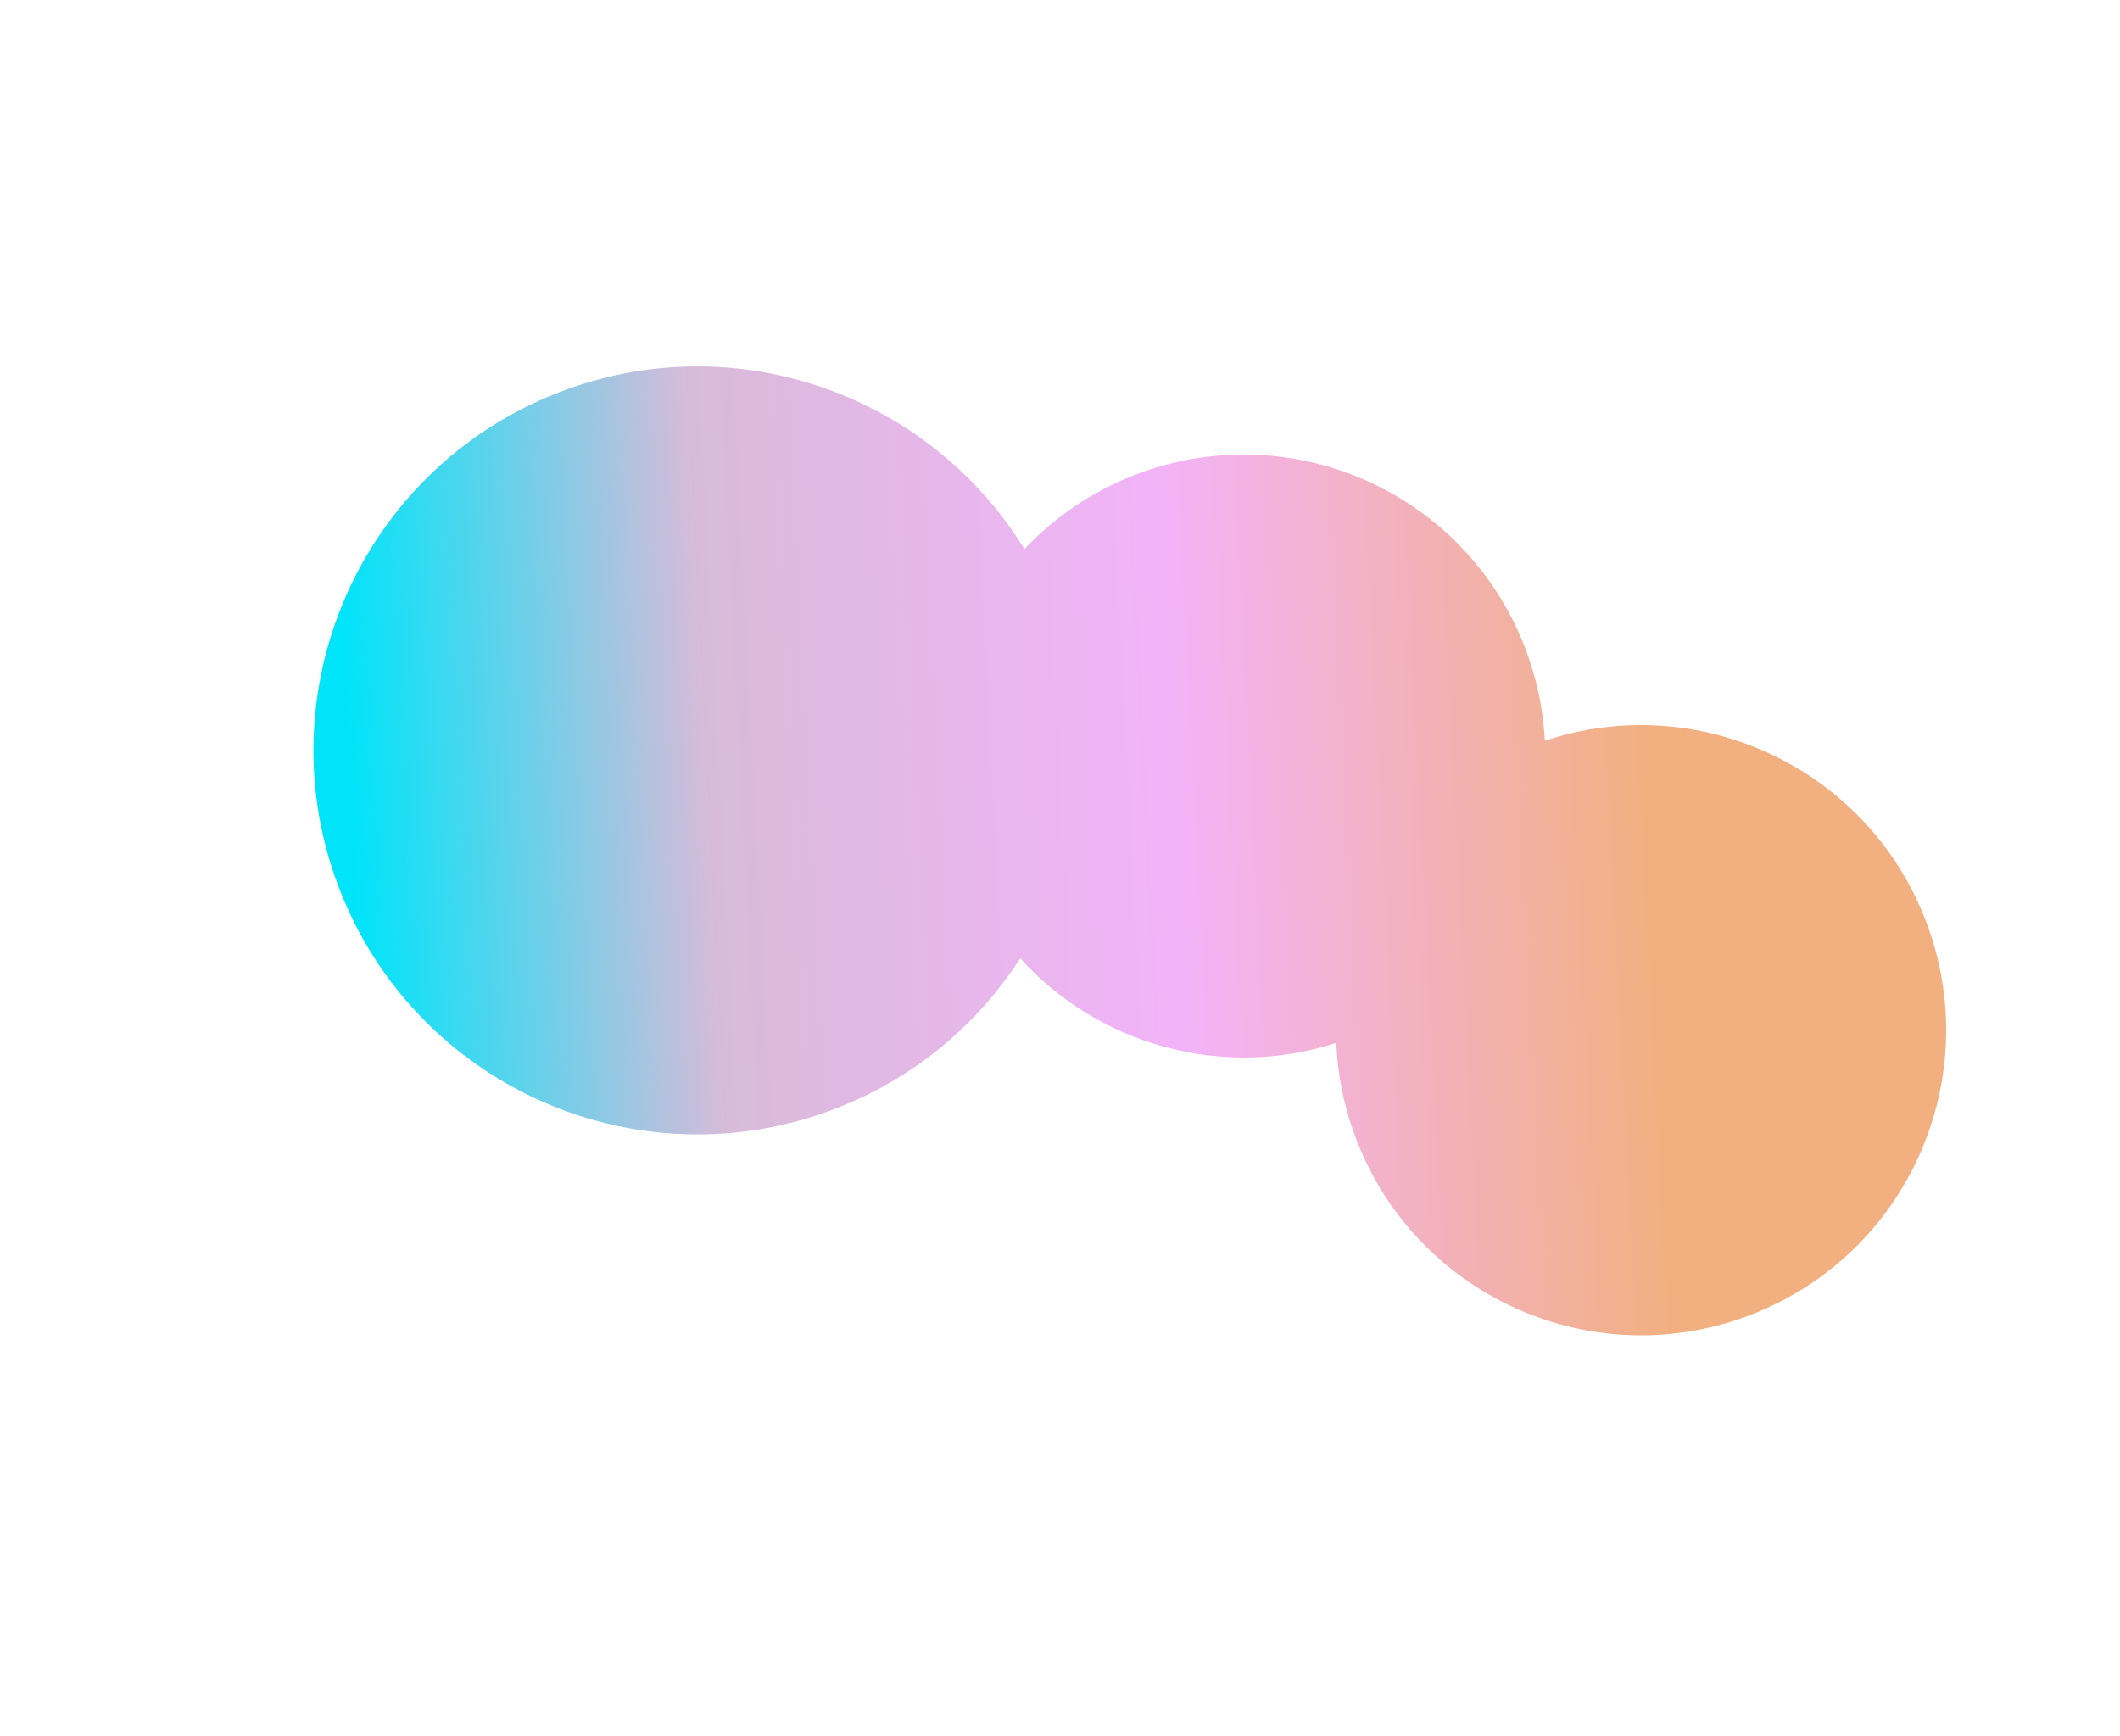 <?xml version="1.0" encoding="UTF-8"?> <svg xmlns="http://www.w3.org/2000/svg" width="1015" height="831" viewBox="0 0 1015 831" fill="none"><g filter="url(#filter0_f_1361_2736)"><path fill-rule="evenodd" clip-rule="evenodd" d="M649.61 546.123C643.619 530.719 640.42 514.916 639.768 499.275C584.609 517.118 525.62 499.855 488.434 458.765C468.17 490.284 438.114 515.916 400.519 530.536C305.916 567.326 199.401 520.459 162.612 425.856C125.822 331.253 172.689 224.738 267.292 187.949C351.381 155.248 444.882 188.642 490.462 262.906C504.722 247.762 522.496 235.477 543.175 227.436C617.454 198.55 701.085 235.348 729.971 309.627C735.725 324.424 738.873 339.592 739.637 354.624C813.024 330.158 893.463 367.382 921.808 440.27C951.038 515.436 913.801 600.065 838.635 629.296C763.47 658.526 678.84 621.289 649.61 546.123Z" fill="url(#paint0_linear_1361_2736)"></path></g><defs><filter id="filter0_f_1361_2736" x="0.066" y="25.403" width="1081.71" height="763.86" filterUnits="userSpaceOnUse" color-interpolation-filters="sRGB"><feFlood flood-opacity="0" result="BackgroundImageFix"></feFlood><feBlend mode="normal" in="SourceGraphic" in2="BackgroundImageFix" result="shape"></feBlend><feGaussianBlur stdDeviation="75" result="effect1_foregroundBlur_1361_2736"></feGaussianBlur></filter><linearGradient id="paint0_linear_1361_2736" x1="159.501" y1="354.5" x2="824.827" y2="320.49" gradientUnits="userSpaceOnUse"><stop offset="0.01" stop-color="#00E4F9"></stop><stop offset="0.27" stop-color="#D8BBD9"></stop><stop offset="0.6" stop-color="#F3B3F9"></stop><stop offset="0.94" stop-color="#F2B081"></stop></linearGradient></defs></svg> 